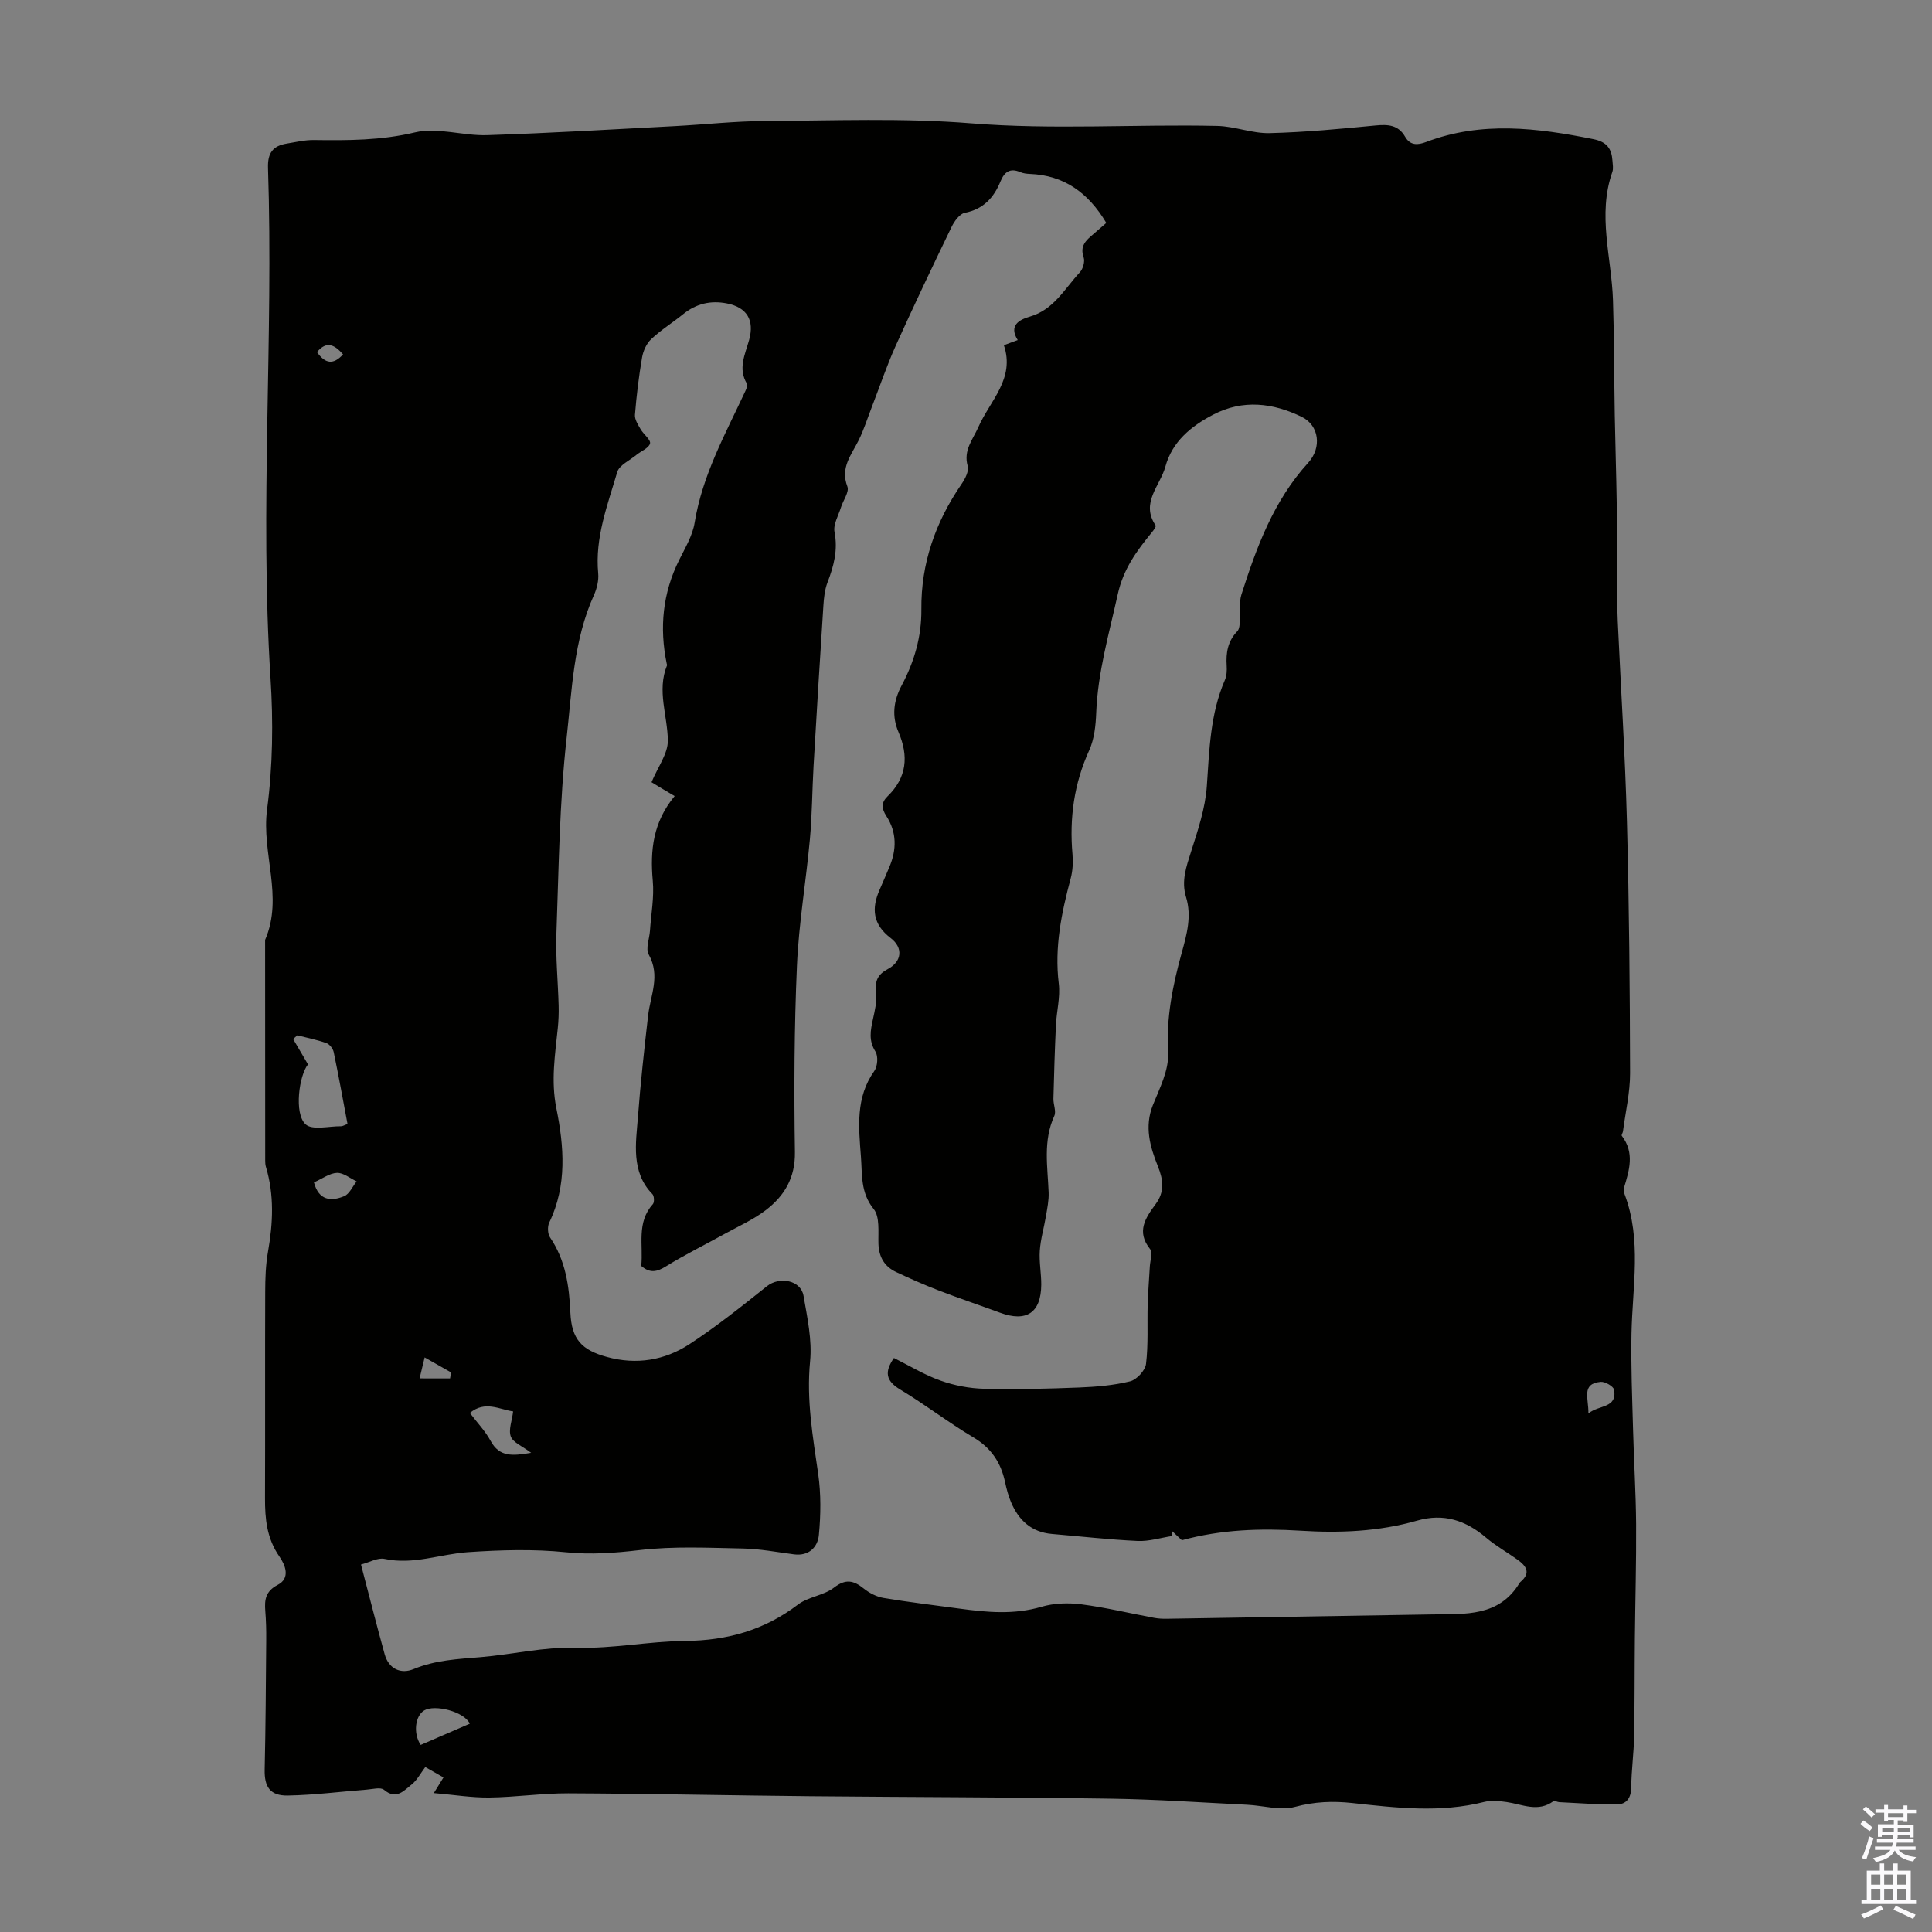 <svg enable-background="new 0 0 400 400" viewBox="0 0 400 400" xmlns="http://www.w3.org/2000/svg"><rect x="0" y="0" width="400" height="400" fill="#808080" stroke="none"/><path d="m89.82 371.24c.81-1.32 1.33-2.15 2-3.24-1.33-.76-2.54-1.45-3.77-2.15-1.01 1.34-1.7 2.71-2.79 3.58-1.62 1.28-3.19 3.29-5.76 1.13-.7-.59-2.35-.13-3.55-.04-5.45.42-10.9 1.13-16.36 1.23-3.7.07-4.87-1.84-4.79-5.37.2-8.93.25-17.86.32-26.79.02-2.01-.03-4.03-.19-6.04-.19-2.34.05-4.11 2.57-5.42 2.73-1.42 1.52-4.18.34-5.88-2.61-3.75-2.99-7.82-2.97-12.13.05-14.21-.01-28.43.04-42.64.01-2.78.09-5.61.58-8.34 1.04-5.91 1.31-11.74-.43-17.55-.13-.42-.15-.89-.15-1.33-.01-15.22-.01-30.44-.02-45.66 3.86-8.92-.79-17.95.41-27.04 1.18-8.93 1.29-18.13.71-27.15-2.25-35.22.64-70.45-.52-105.66-.1-3.11 1.04-4.55 3.86-5.02 1.87-.31 3.75-.76 5.62-.74 7.03.09 13.92.1 20.94-1.58 4.68-1.11 9.98.74 14.98.57 12.94-.42 25.88-1.19 38.81-1.87 6.25-.33 12.48-1.03 18.73-1.06 14.21-.07 28.49-.66 42.61.48 17.04 1.37 34.01.16 51 .54 3.62.08 7.23 1.58 10.83 1.49 7.34-.18 14.67-.88 21.98-1.59 2.56-.25 4.67-.09 6.06 2.33 1.07 1.88 2.65 1.74 4.35 1.1 11.48-4.37 23.02-2.92 34.63-.59 2.79.56 3.78 1.97 3.95 4.45.05.78.22 1.64-.02 2.33-3.13 8.89-.16 17.72.13 26.57.26 7.92.23 15.85.37 23.78.11 6.22.32 12.43.41 18.65.08 5.35.05 10.69.08 16.04.02 2.67.01 5.34.13 8 .63 13.84 1.53 27.67 1.9 41.52.46 17.34.61 34.68.65 52.03.01 4.02-.95 8.03-1.47 12.05-.04.32-.37.77-.25.92 2.7 3.51 1.56 7.15.45 10.8-.12.39-.01.92.14 1.32 3.57 9.46 1.61 19.17 1.42 28.82-.13 6.66.15 13.33.33 20 .17 6.48.58 12.96.63 19.44.05 7.93-.18 15.86-.26 23.79-.07 6.77-.02 13.54-.16 20.31-.07 3.46-.56 6.92-.59 10.39-.02 2.24-.98 3.56-3.04 3.58-3.96.02-7.92-.29-11.88-.48-.4-.02-.96-.37-1.18-.21-3.21 2.38-6.43.66-9.68.19-1.53-.22-3.19-.4-4.65-.03-9.1 2.31-18.21 1.23-27.32.23-4.03-.44-7.84-.29-11.87.8-3.03.82-6.57-.28-9.88-.44-9.37-.46-18.75-1.12-28.13-1.26-20.81-.31-41.63-.31-62.44-.51-16.67-.16-33.33-.53-50-.6-5.43-.02-10.87.8-16.31.87-3.66.05-7.31-.56-11.53-.92zm45.07-209.29c1.31-3.16 3.4-5.9 3.38-8.62-.05-5.18-2.31-10.33-.17-15.58.04-.09-.04-.22-.06-.33-1.54-7.46-.85-14.62 2.58-21.5 1.24-2.5 2.77-5.04 3.2-7.72 1.6-9.85 6.39-18.4 10.5-27.24.22-.47.52-1.19.32-1.52-1.89-3.14-.38-6.04.45-9.03 1.16-4.15-.47-6.76-4.55-7.58-3.39-.68-6.41.03-9.12 2.23-2.17 1.76-4.58 3.25-6.6 5.16-.98.92-1.66 2.45-1.89 3.8-.67 3.92-1.15 7.89-1.47 11.86-.08.96.63 2.04 1.16 2.97.61 1.07 2.15 2.2 1.96 2.97-.24.96-1.86 1.57-2.84 2.38-1.38 1.14-3.53 2.1-3.95 3.54-2 6.82-4.64 13.57-3.94 20.95.14 1.48-.27 3.16-.89 4.54-4.24 9.37-4.54 19.59-5.64 29.47-1.5 13.43-1.63 27.02-2.12 40.55-.18 4.98.33 9.98.46 14.97.04 1.56-.02 3.13-.18 4.68-.56 5.51-1.44 10.86-.29 16.57 1.58 7.84 2.25 15.94-1.47 23.64-.4.83-.34 2.33.16 3.08 3.22 4.74 3.96 10.04 4.21 15.59.25 5.49 2.33 7.74 7.59 9.17 6.09 1.67 11.93.7 17.06-2.65 5.58-3.64 10.82-7.84 16.04-12 2.61-2.08 7.02-1.26 7.58 1.97.77 4.49 1.8 9.14 1.36 13.59-.78 7.95.57 15.57 1.68 23.31.59 4.14.54 8.45.14 12.63-.24 2.52-2.07 4.42-5.17 4.01-3.53-.46-7.06-1.14-10.6-1.21-7.12-.14-14.31-.5-21.34.33-5.14.6-10.04.98-15.24.45-6.71-.69-13.57-.48-20.33-.02-5.74.4-11.29 2.67-17.25 1.39-1.41-.3-3.1.71-4.87 1.17 1.71 6.51 3.23 12.56 4.9 18.57.85 3.07 3.36 4.17 6.01 3.07 4.53-1.87 9.15-2.07 13.92-2.47 6.62-.56 13.06-2.15 19.87-1.95 7.45.23 14.94-1.34 22.41-1.4 8.69-.08 16.4-2.23 23.36-7.53 2.14-1.63 5.34-1.87 7.46-3.51 2.43-1.88 4.05-1.5 6.16.19 1.16.93 2.66 1.71 4.11 1.95 5.22.88 10.49 1.49 15.74 2.21 5.66.77 11.26 1.29 16.94-.38 2.59-.76 5.56-.86 8.26-.51 5.05.65 10.02 1.86 15.03 2.79.87.16 1.77.22 2.66.2 18.34-.29 36.69-.59 55.03-.9 6.75-.11 13.78.52 18.02-6.54.06-.09.15-.17.23-.24 2.16-1.86 1.1-3.29-.66-4.55-2.16-1.55-4.5-2.86-6.52-4.57-4.22-3.58-8.75-5.1-14.27-3.52-7.92 2.27-16 2.6-24.24 2.08-8.09-.5-16.24-.27-24.47 1.98-.51-.48-1.29-1.21-2.07-1.94v1.08c-2.37.36-4.75 1.12-7.09 1.01-5.92-.28-11.82-.95-17.72-1.45-4.27-.36-6.92-2.85-8.5-6.61-.56-1.33-.93-2.76-1.23-4.17-.87-4.02-2.87-7.03-6.54-9.21-5.19-3.08-9.99-6.81-15.16-9.91-3.04-1.82-3.27-3.7-1.3-6.53 3.2 1.59 6.29 3.49 9.62 4.67 2.85 1.02 5.98 1.62 9.01 1.7 6.57.17 13.15 0 19.72-.26 3.54-.14 7.13-.44 10.55-1.28 1.36-.34 3.12-2.24 3.29-3.6.49-4.03.23-8.15.34-12.22.08-2.66.3-5.32.45-7.98.07-1.21.63-2.86.06-3.57-2.92-3.64-.95-6.48 1.15-9.33 1.88-2.56 1.6-4.98.45-7.84-1.61-4.01-2.82-8.17-1.03-12.65 1.4-3.49 3.34-7.25 3.14-10.78-.4-7.22.95-13.99 2.84-20.78 1.05-3.78 2.09-7.57.89-11.5-1.02-3.32.04-6.28 1.04-9.42 1.41-4.42 2.94-8.97 3.26-13.55.52-7.49.69-14.94 3.74-21.98.38-.88.43-1.98.37-2.97-.17-2.67.22-5.07 2.19-7.11.5-.51.5-1.58.57-2.4.14-1.73-.22-3.6.29-5.2 3.13-9.82 6.67-19.45 13.82-27.29 2.88-3.16 2.26-7.75-1.29-9.49-5.98-2.92-12.21-3.69-18.37-.48-4.57 2.38-8.48 5.56-9.91 10.79-1.08 3.95-5.19 7.44-2.01 12.15.14.21-.41.98-.75 1.39-3.16 3.86-5.94 7.6-7.1 12.9-1.79 8.12-4.12 16.08-4.45 24.48-.1 2.62-.39 5.44-1.45 7.78-3.15 6.92-4.12 14.06-3.46 21.55.14 1.63.05 3.38-.37 4.96-1.91 7.15-3.39 14.29-2.47 21.8.34 2.79-.45 5.71-.59 8.57-.24 5.08-.39 10.17-.52 15.26-.03 1.2.62 2.6.18 3.56-2.37 5.19-1.37 10.53-1.17 15.86.06 1.62-.29 3.28-.56 4.9-.4 2.38-1.11 4.73-1.27 7.13-.16 2.33.31 4.69.3 7.04-.04 5.83-3.07 7.83-8.54 5.81-4.18-1.54-8.42-2.96-12.58-4.56-3.02-1.16-5.98-2.47-8.91-3.85-2.43-1.14-3.59-3.11-3.68-5.88-.07-2.45.32-5.57-.99-7.18-2.74-3.39-2.35-7.11-2.63-10.8-.46-6.1-1.16-12.26 2.77-17.78.68-.96.83-3.07.23-4.02-1.45-2.28-1.02-4.37-.52-6.68.4-1.84.88-3.78.66-5.59-.28-2.35.31-3.68 2.43-4.81 2.9-1.54 3.23-4.4.59-6.41-3.72-2.84-4.02-6.13-2.28-10.04.68-1.53 1.32-3.08 1.98-4.62 1.56-3.63 1.58-7.24-.59-10.59-1.04-1.6-1.09-2.81.24-4.1 4-3.89 4.4-8.33 2.26-13.31-1.4-3.25-1.05-6.44.65-9.63 2.61-4.89 4.14-10.12 4.09-15.73-.1-9.59 2.94-18.15 8.33-26 .73-1.06 1.55-2.66 1.26-3.71-.93-3.28 1.07-5.48 2.21-8.07 2.4-5.46 7.64-10.01 5.28-16.95 1.11-.41 1.93-.71 2.87-1.06-1.95-3.1.44-4.25 2.52-4.86 4.97-1.44 7.2-5.8 10.34-9.17.66-.71 1.09-2.24.79-3.09-.84-2.38.51-3.55 2-4.81.98-.83 1.94-1.69 2.69-2.33-3.74-6.28-8.77-9.87-15.83-10.14-.66-.03-1.37-.11-1.97-.37-2.13-.92-3.3-.05-4.11 1.92-1.38 3.36-3.53 5.74-7.38 6.5-1.09.21-2.19 1.76-2.76 2.95-3.94 8.15-7.83 16.32-11.55 24.57-1.87 4.16-3.33 8.51-4.98 12.77-.88 2.27-1.61 4.61-2.68 6.78-1.5 3.04-3.86 5.67-2.35 9.6.43 1.11-.88 2.87-1.34 4.35-.52 1.68-1.62 3.51-1.32 5.06.73 3.75-.15 7.04-1.45 10.43-.58 1.52-.76 3.24-.86 4.89-.72 11.03-1.39 22.07-2.03 33.11-.29 5.06-.3 10.15-.76 15.19-.8 8.73-2.3 17.42-2.68 26.17-.56 12.85-.62 25.74-.42 38.6.08 5.34-2.18 9.06-6.01 12-2.54 1.95-5.55 3.29-8.38 4.85-4.1 2.27-8.32 4.34-12.3 6.8-1.88 1.17-3.33 1.47-5.13-.08.46-4.32-1.04-8.97 2.41-12.8.34-.38.28-1.7-.1-2.08-4.5-4.57-3.39-10.72-3.01-15.75.53-7.04 1.31-14.14 2.12-21.19.5-4.3 2.59-8.24.13-12.66-.68-1.22.15-3.27.26-4.94.23-3.44.89-6.92.58-10.32-.58-6.35.08-12.18 4.53-17.54-1.79-1.04-3.62-2.16-4.79-2.87zm-71.12 58.42c-1.83 2.22-2.94 10.15-.51 12.4 1.39 1.29 4.83.38 7.34.41.38 0 .76-.26 1.35-.48-.95-5.05-1.84-9.98-2.86-14.88-.15-.71-.85-1.63-1.51-1.86-1.95-.69-4-1.09-6.02-1.61-.29.26-.58.51-.87.77.95 1.62 1.9 3.23 3.08 5.25zm46.2 80.42c-1.86-1.4-3.73-2.12-4.21-3.37-.52-1.37.24-3.23.48-5.2-2.85-.4-5.8-2.3-8.96.32 1.53 2.02 3.19 3.74 4.29 5.77 1.84 3.41 4.56 3.12 8.4 2.48zm-12.7 56.08c-1.19-2.54-7.28-4.03-9.43-2.75-1.89 1.12-2.34 4.76-.74 7.15 3.3-1.43 6.63-2.87 10.17-4.4zm-32.27-112.07c1 3.79 3.57 3.96 6.25 2.86 1.1-.45 1.74-2.01 2.59-3.07-1.36-.63-2.74-1.81-4.08-1.76-1.52.06-3.01 1.2-4.76 1.97zm263.86 47.84c2.22-1.82 5.96-1.03 5.32-4.89-.12-.72-1.87-1.73-2.78-1.65-4.1.38-2.46 3.46-2.54 6.54zm-235.68-7.25c.07-.41.15-.82.22-1.24-1.58-.9-3.16-1.79-5.48-3.11-.42 1.73-.74 3.03-1.05 4.34 2.1.01 4.2.01 6.31.01zm-22.15-212.02c-1.79-2.04-3.43-2.84-5.4-.47 1.7 2.42 3.38 2.69 5.4.47z" fill="#010100"/><g fill="#fbfafc"><path d="m385.2 377.6.6-.7c.6.4 1.3.9 1.9 1.5l-.6.7c-.8-.5-1.4-1-1.9-1.5zm.3 7.1c.6-1.4 1.1-2.9 1.5-4.5.3.1.6.3.9.4-.5 1.4-1 2.9-1.5 4.4zm.2-10.1.6-.6c.7.5 1.3 1.1 1.9 1.6l-.7.7c-.6-.6-1.2-1.2-1.8-1.7zm8.4-.8h.8v.9h1.8v.7h-1.8v1.8h-.8v-.3h-1.2v.9h3.3v2.6h-.8v-.4h-2.5c0 .3 0 .6-.1.8h3.4v.7h-3.5c0 .3-.1.6-.1.8h4v.7h-3.5c.7.9 1.9 1.3 3.6 1.5-.2.2-.4.5-.6.9-1.9-.3-3.2-1.1-3.8-2.3-.5 1.1-1.8 2-3.9 2.4-.2-.3-.4-.5-.6-.8 1.9-.4 3.1-.9 3.6-1.7h-3.2v-.7h3.5c.1-.2.1-.5.2-.8h-3.3v-.7h3.4c0-.2 0-.5 0-.8h-2.4v.3h-.8v-2.6h3.3v-.9h-1.2v.3h-.8v-1.8h-1.8v-.7h1.8v-.9h.8v.9h3.2zm-4.4 5.5h2.4c0-.3 0-.6 0-.9h-2.4zm1.2-3.1h3.2v-.8h-3.2zm4.4 2.2h-2.4v.9h2.5v-.9z"/><path d="m389.2 385.8h.9v1.5h1.9v-1.5h.9v1.5h2.7v6h1.1v.9h-11.3v-.9h1.1v-6h2.7zm.2 8.7.5.8c-1.2.6-2.5 1.3-4 1.9-.2-.3-.3-.6-.6-.8 1.6-.6 3-1.3 4.1-1.9zm-2-4.3h1.9v-2.1h-1.9zm0 3.1h1.9v-2.2h-1.9zm2.7-3.1h1.9v-2.1h-1.9zm0 3.1h1.9v-2.2h-1.9zm2.4 1.3c1.4.6 2.7 1.2 4.1 1.8l-.5.9c-1.5-.7-2.8-1.4-4.1-1.9zm2.2-6.5h-1.9v2.1h1.9zm-1.9 5.2h1.9v-2.2h-1.9z"/></g></svg>
